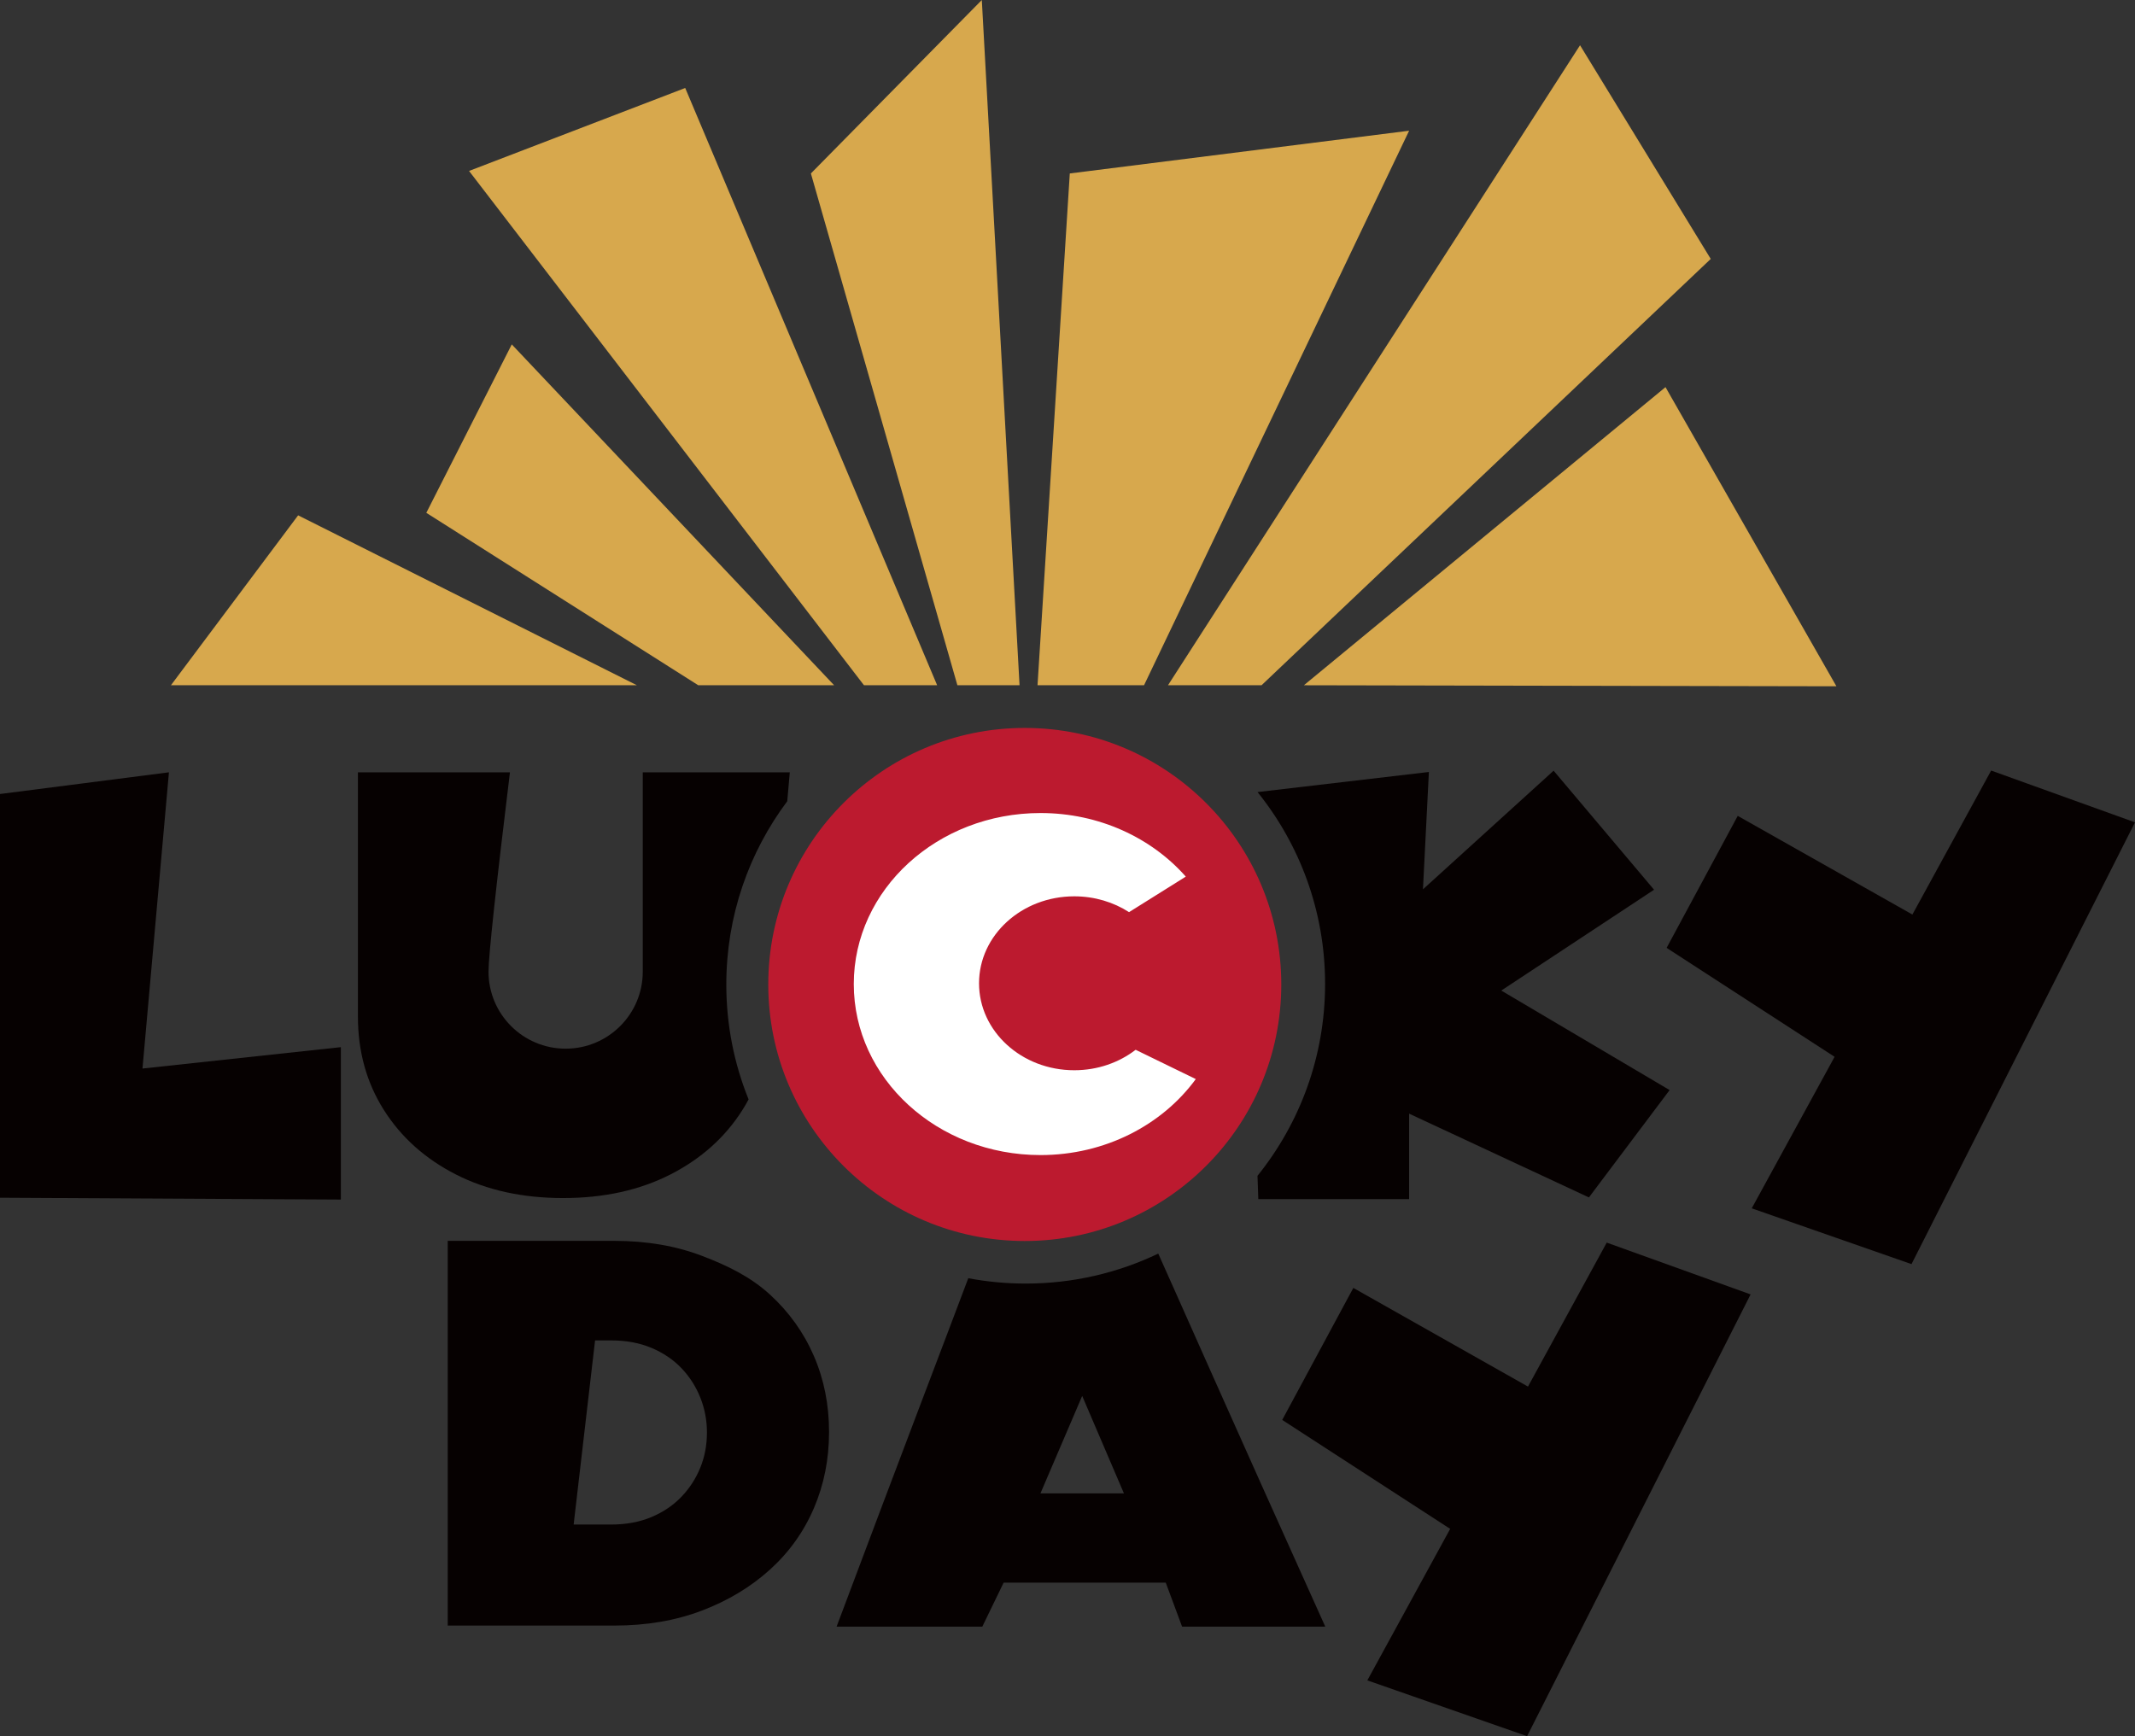 <?xml version="1.0" encoding="UTF-8"?>
<svg width="1280px" height="1041px" viewBox="0 0 1280 1041" version="1.1" xmlns="http://www.w3.org/2000/svg" xmlns:xlink="http://www.w3.org/1999/xlink">
    <rect x="0" y="0" width="1280" height="1041" fill="#333333" stroke="none"/>
    <title>lucky day-logo-纯色</title>
    <g id="设计规范" stroke="none" stroke-width="1" fill="none" fill-rule="evenodd">
        <g id="logo大尺寸下载" transform="translate(-2325, -2260)">
            <g id="lucky-day-logo-纯色" transform="translate(2325, 2260)">
                <path d="M588.627,0 L486.154,104.002 L573.99,410.876 L611.247,410.876 L588.627,0 Z M700.242,410.876 L756.328,410.876 L1025.645,155.252 L947.283,27.131 L700.242,410.876 Z M281.208,102.497 L517.984,410.876 L561.853,410.876 L410.806,52.756 L281.208,102.497 Z M641.371,104.002 L622.031,410.876 L685.883,410.876 L844.81,78.378 L641.371,104.002 Z M255.59,307.488 L418.623,410.876 L500.084,410.876 L306.826,206.501 L255.59,307.488 Z M781.718,410.876 L1100.993,411.494 L998.52,232.125 L781.718,410.876 Z M102.474,410.876 L381.847,410.876 L178.735,308.996 L102.474,410.876 Z" id="Fill-1" fill="#D7A84D"></path>
                <polygon id="Fill-2" fill="#060101" points="0 476.082 0 718.151 204.354 719.253 204.354 627.865 85.425 640.693 101.283 463.074"></polygon>
                <path d="M931.436,462.099 L991.662,533.478 L900.06,593.932 L1000.988,653.603 L952.604,717.965 L844.81,667.735 L844.81,718.984 L754.393,718.984 L753.913,705.005 C779.263,673.514 794.434,633.503 794.434,589.951 C794.434,546.41 779.271,506.407 753.935,474.921 L856.662,462.876 L853.11,533.234 L931.436,462.099 Z" id="Fill-3" fill="#060101"></path>
                <polygon id="Fill-5" fill="#060101" points="963.289 745.059 1049.536 776.116 915.544 1041 819.759 1007.542 869.43 916.699 768.729 851.374 811.364 772.23 916.076 831.391"></polygon>
                <polygon id="Fill-7" fill="#060101" points="1193.754 462.019 1280 493.076 1146.009 757.96 1050.224 724.503 1099.894 633.659 999.193 568.334 1041.828 489.19 1146.542 548.352"></polygon>
                <path d="M343.92,914.106 L366.28,914.106 C375.373,914.106 383.469,912.609 390.566,909.616 C397.664,906.624 403.653,902.577 408.532,897.478 C413.412,892.378 417.182,886.559 419.844,880.019 C422.505,873.478 423.836,866.438 423.836,858.9 C423.836,851.583 422.505,844.6 419.844,837.948 C417.182,831.298 413.412,825.423 408.532,820.323 C403.653,815.223 397.664,811.177 390.566,808.183 C383.469,805.191 375.373,803.695 366.28,803.695 L356.764,803.695 L343.92,914.106 Z M268.429,974.68 L268.429,744.01 L368.355,744.01 C387.592,744.01 405.06,746.995 420.76,752.965 C436.458,758.935 450.057,765.665 461.555,776.168 C473.053,786.671 481.843,798.944 487.923,812.984 C494.004,827.026 497.044,842.229 497.044,858.591 C497.044,874.954 494.004,890.212 487.923,904.364 C481.843,918.515 473.053,930.788 461.555,941.18 C450.057,951.573 436.458,959.755 420.76,965.725 C405.06,971.696 387.592,974.68 368.355,974.68 L268.429,974.68 Z" id="Fill-9" fill="#060101"></path>
                <path d="M648.807,836.979 L623.782,895.415 L673.831,895.415 L648.807,836.979 Z M794.543,975.32 L708.696,975.32 L698.912,948.954 L601.713,948.954 L588.92,975.32 L501.565,975.32 C541.748,868.221 568.065,799.588 580.516,766.403 C591.666,768.518 603.175,769.621 614.941,769.621 C643.401,769.621 670.355,763.167 694.413,751.645 C704.769,774.594 737.143,848.149 794.543,975.32 L794.543,975.32 Z" id="Fill-11" fill="#060101"></path>
                <path d="M305.727,463.075 C297.165,533.391 292.883,573.232 292.883,582.598 C292.883,608.103 313.584,628.777 339.12,628.777 C364.657,628.777 385.356,608.103 385.356,582.598 L385.356,463.075 L473.509,463.075 L471.985,480.403 C449.037,511.058 435.446,549.107 435.446,590.329 C435.446,614.682 440.19,637.93 448.804,659.198 C447.655,661.356 446.421,663.472 445.104,665.554 C434.73,681.944 420.316,694.841 401.86,704.242 C383.405,713.643 361.994,718.343 337.626,718.343 C313.26,718.343 291.85,713.643 273.394,704.242 C254.938,694.841 240.523,681.944 230.15,665.554 C219.776,649.162 214.589,630.482 214.589,609.511 L214.589,463.075 L305.727,463.075 Z" id="Fill-13" fill="#060101"></path>
                <path d="M614.388,436.465 C699.319,436.465 768.169,505.331 768.169,590.281 C768.169,675.231 699.319,744.097 614.388,744.097 C529.458,744.097 460.606,675.231 460.606,590.281 C460.606,505.331 529.458,436.465 614.388,436.465" id="路径" fill="#BC1A2F"></path>
                <path d="M623.817,487.487 C561.988,487.487 511.867,533.398 511.867,590.031 C511.867,646.665 561.988,692.576 623.817,692.576 C662.628,692.576 696.825,674.486 716.908,647.01 L680.85,629.448 C670.914,637.101 658.078,641.713 644.062,641.713 C612.527,641.713 586.965,618.37 586.965,589.573 C586.965,560.777 612.527,537.433 644.062,537.433 C656.285,537.433 667.611,540.941 676.899,546.914 L710.921,525.609 C690.398,502.357 659.003,487.487 623.817,487.487" id="路径" fill="#FFFFFF"></path>
            </g>
        </g>
    </g>
</svg>